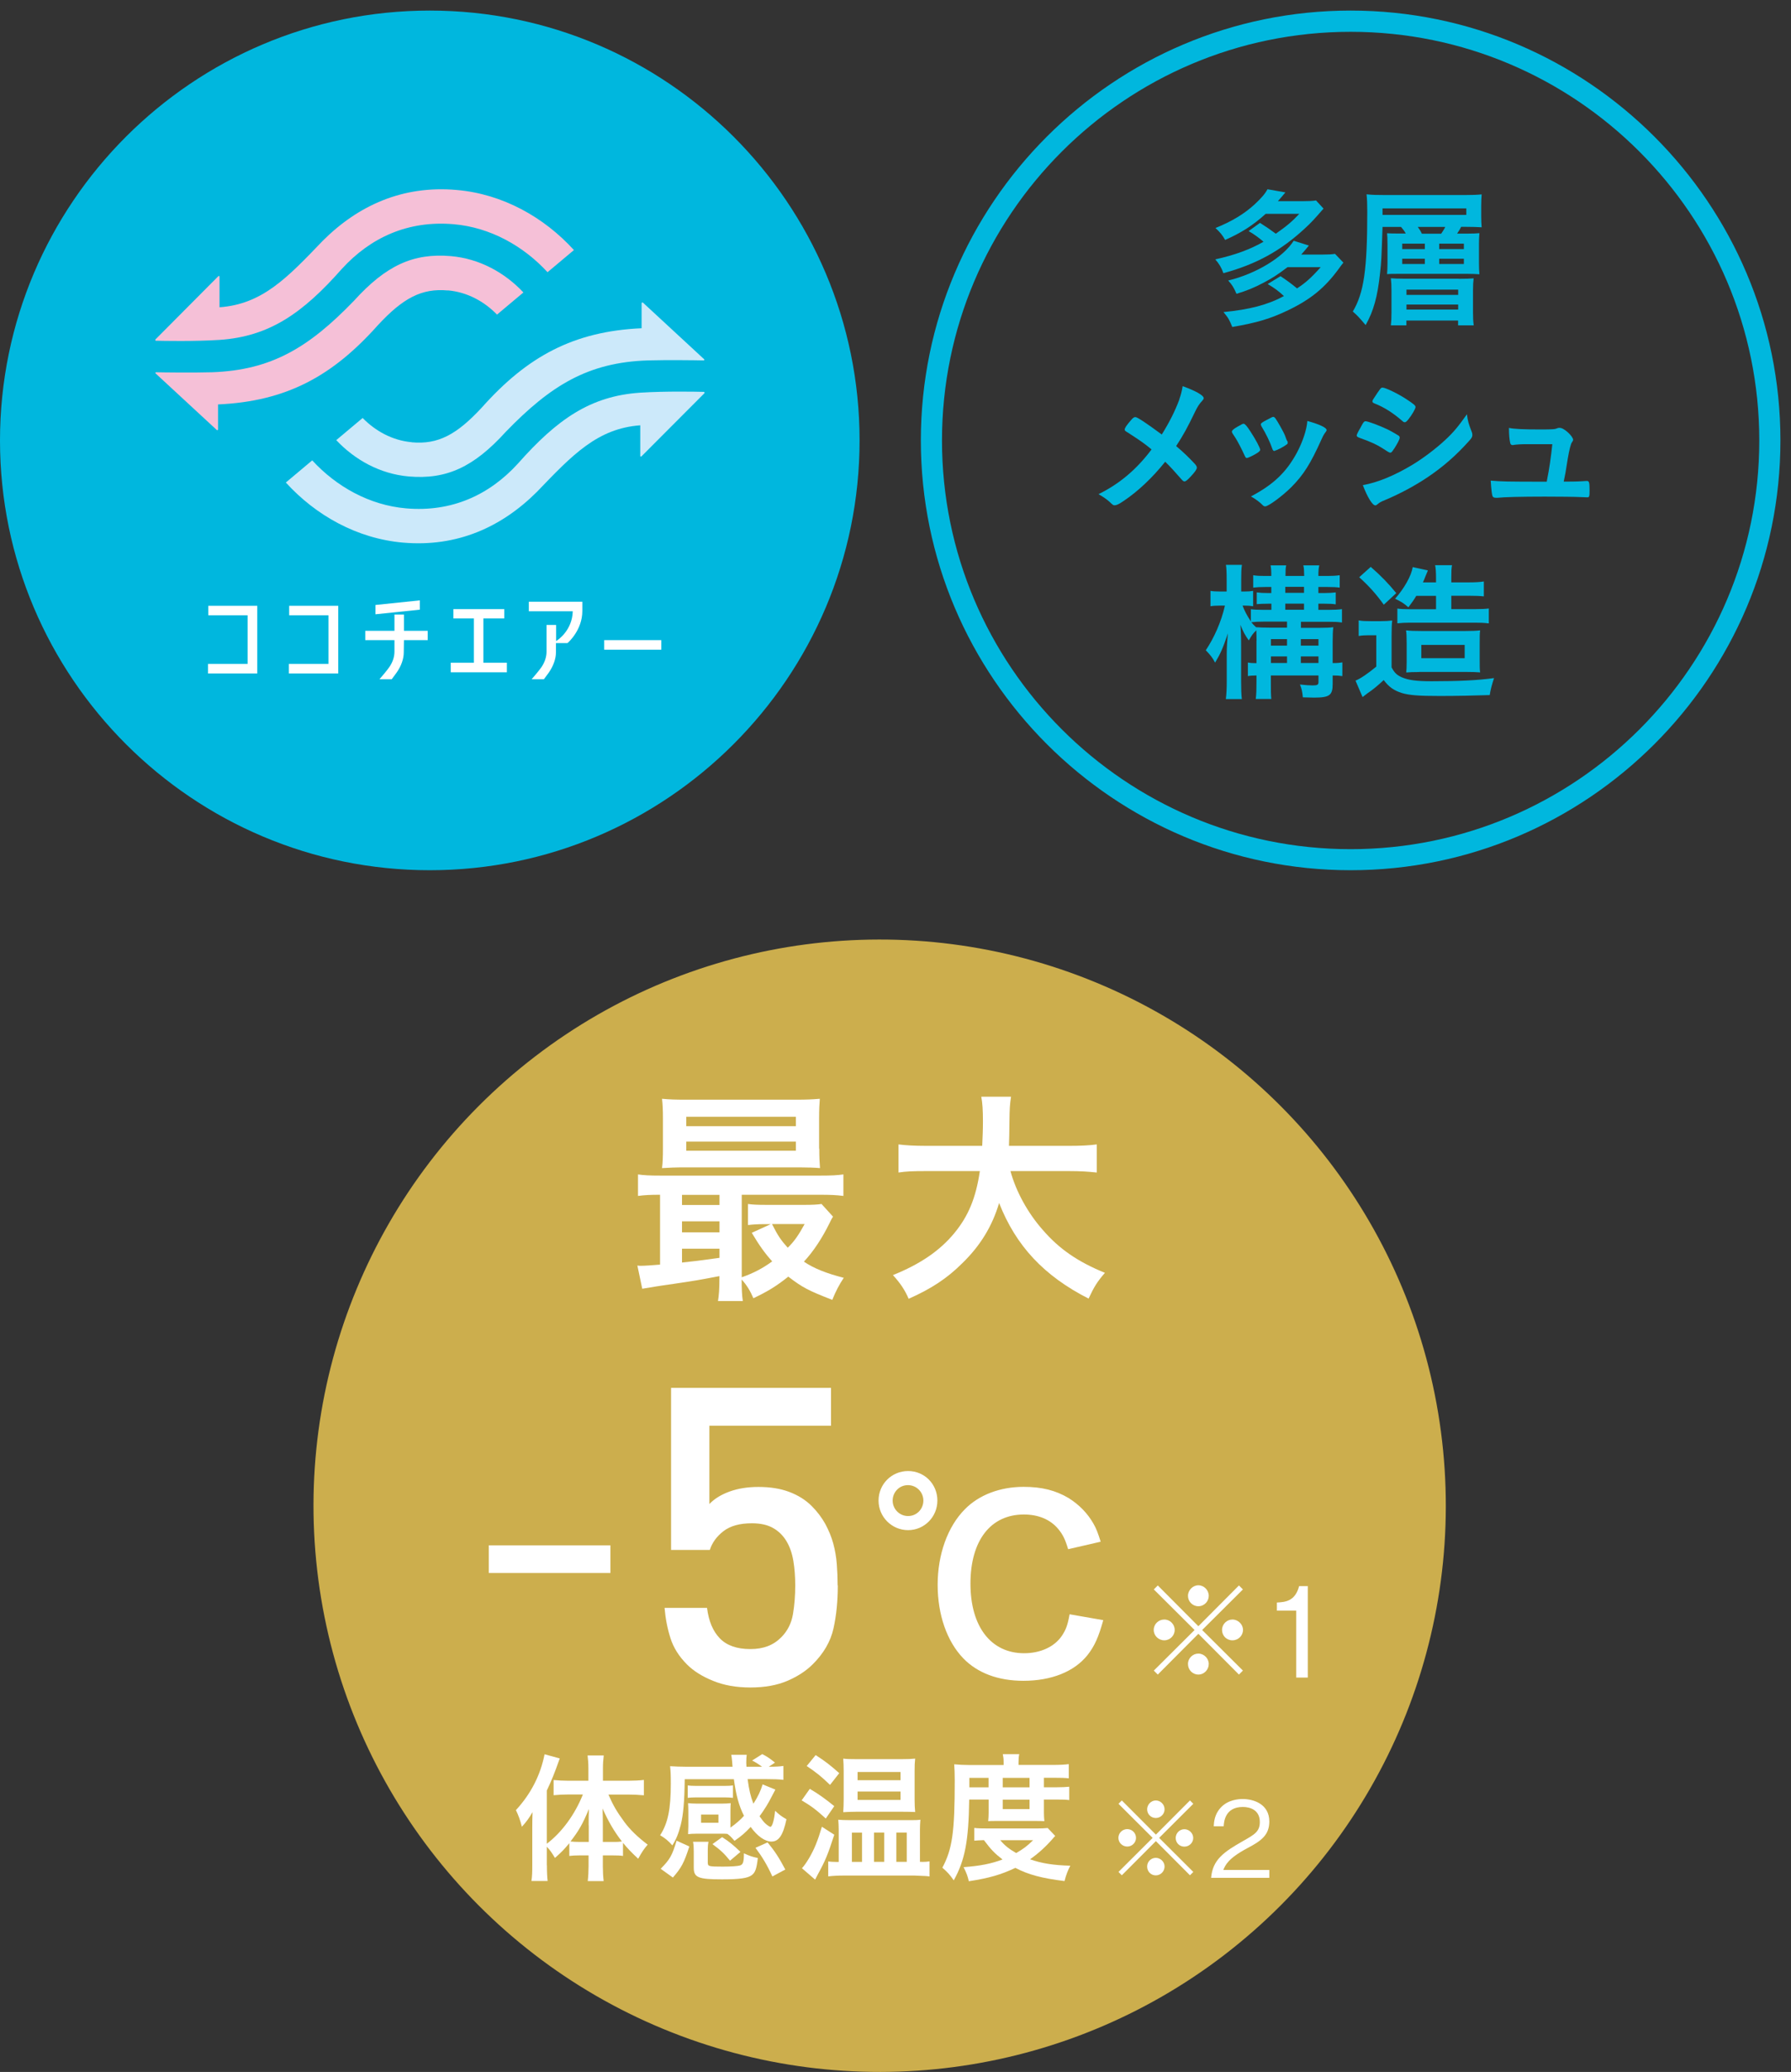 <?xml version="1.0" encoding="UTF-8"?><svg id="_レイヤー_2" xmlns="http://www.w3.org/2000/svg" viewBox="0 0 198.19 229.26"><rect x="0" y="0" width="198.19" height="229.26" fill="#333333" stroke="none"/><defs><style>.cls-1{fill:#fff;}.cls-2{fill:#00b7de;}.cls-3{fill:#cce9fa;}.cls-4{fill:#f5c0d7;}.cls-5{fill:#ccae4d;}</style></defs><g id="LP"><g><g><path class="cls-2" d="M0,48.74C0,22.51,21.34,1.17,47.56,1.17s47.56,21.34,47.56,47.56-21.34,47.56-47.56,47.56S0,74.97,0,48.74Z"/><g><path class="cls-1" d="M58.52,67.64h4.86c-.05,2.15-1.72,3.21-1.73,3.22l-.11,.07v-.3h0v-1.48h-1.06v2.95c0,.58-.19,1.16-.55,1.7-.24,.35-.86,1.09-.87,1.09l-.23,.27h1.35l.05-.06s.28-.37,.48-.65c.52-.74,.81-1.55,.81-2.26v-1.03h1.28l.04-.04c.07-.06,1.6-1.42,1.6-3.51v-1.03h-5.92v1.06Z"/><rect class="cls-1" x="66.86" y="70.83" width="6.32" height="1.06"/><polygon class="cls-1" points="53.49 68.43 55.8 68.43 55.8 67.4 50.17 67.4 50.17 68.43 52.44 68.43 52.44 73.33 49.88 73.33 49.88 74.39 56.09 74.39 56.09 73.33 53.49 73.33 53.49 68.43"/><polygon class="cls-1" points="32 68.08 36.35 68.08 36.35 73.46 31.97 73.46 31.97 74.52 37.43 74.52 37.43 74.3 37.43 73.46 37.43 68.08 37.43 67.75 37.43 67.03 32 67.03 32 68.08"/><polygon class="cls-1" points="23.05 68.08 27.4 68.08 27.4 73.46 23.02 73.46 23.02 74.52 28.47 74.52 28.47 74.3 28.47 73.46 28.47 68.08 28.47 67.75 28.47 67.03 23.05 67.03 23.05 68.08"/><path class="cls-1" d="M44.71,68h-1.06v1.8h-3.23v1.03h3.23v1.27c0,.58-.19,1.16-.56,1.7-.24,.35-.86,1.09-.87,1.09l-.23,.27h1.35l.05-.06s.28-.37,.48-.65c.53-.74,.81-1.55,.81-2.26l.02-1.36h2.63v-1.03h-2.63v-1.8Z"/><polygon class="cls-1" points="46.46 66.43 41.55 66.94 41.55 67.97 46.46 67.46 46.46 66.43"/></g><g><path class="cls-4" d="M24.29,37.61h0c5.49-.37,9.18-2.92,13.54-7.86h0c3.15-3.45,7.3-5.38,12.38-4.94,4.05,.35,7.71,2.41,10.38,5.31l2.92-2.45c-3.32-3.65-7.9-6.21-12.97-6.65-5.98-.53-10.91,1.71-14.84,5.64h0c-3.92,4.09-6.68,7-11.41,7.34v-3.39c0-.07-.08-.1-.13-.05l-6.97,7.01s-.02,.13,.05,.13c.87,.02,4.21,.09,7.05-.09Z"/><path class="cls-4" d="M49.57,32.13c2.14,.19,4.02,1.23,5.43,2.68l2.92-2.45c-2.04-2.17-4.83-3.74-8.02-4.02-4.17-.36-7.2,1.04-10.73,4.94-4.98,5.16-9.12,7.68-15.71,7.91-2.12,.06-5.33,.02-6.19,0-.07,0-.1,.09-.05,.13l6.79,6.28s.12,0,.12-.06v-2.79c7.55-.34,12.65-3.12,17.67-8.75h0c2.8-3.03,4.87-4.12,7.75-3.86Z"/></g><g><path class="cls-3" d="M77.89,43.36c-.87-.02-4.21-.09-7.05,.09h0c-5.49,.37-9.17,2.92-13.54,7.86h0c-3.15,3.45-7.3,5.38-12.37,4.94-4.05-.35-7.71-2.41-10.38-5.31l-2.92,2.45c3.32,3.65,7.9,6.21,12.97,6.65,5.98,.52,10.91-1.71,14.84-5.64h0c3.92-4.09,6.68-6.99,11.41-7.34v3.39c0,.07,.08,.1,.13,.05l6.98-7s.02-.13-.05-.13Z"/><path class="cls-3" d="M45.56,48.93c-2.14-.19-4.02-1.24-5.43-2.68l-2.92,2.45c2.04,2.17,4.83,3.74,8.02,4.02,4.18,.36,7.2-1.04,10.74-4.94,4.98-5.15,9.12-7.68,15.7-7.9,2.13-.06,5.34-.02,6.2,0,.07,0,.1-.09,.05-.13l-6.79-6.28s-.13,0-.13,.06v2.79c-7.54,.34-12.65,3.13-17.67,8.76h0c-2.8,3.03-4.87,4.12-7.76,3.86Z"/></g></g><g><path class="cls-2" d="M149.46,3.52c24.93,0,45.22,20.28,45.22,45.22s-20.28,45.22-45.22,45.22-45.22-20.28-45.22-45.22S124.52,3.52,149.46,3.52m0-2.35c-26.23,0-47.56,21.34-47.56,47.56s21.34,47.56,47.56,47.56,47.56-21.34,47.56-47.56S175.68,1.17,149.46,1.17h0Z"/><g><path class="cls-2" d="M139.43,24.66c.75,.48,1.07,.7,1.75,1.2,1.28-.9,1.8-1.35,2.6-2.2h-3.72c-1.4,1.27-2.7,2.1-4.49,2.89-.27-.5-.57-.87-1.07-1.32,1.8-.72,3.2-1.57,4.34-2.62,.77-.72,1.15-1.17,1.42-1.67l1.98,.35c-.35,.42-.4,.48-.83,.97h2.8c.6,0,1.05-.02,1.42-.08l.83,.9c-.97,1.12-1.38,1.57-2.07,2.2-2.67,2.47-5.34,3.95-9.01,4.95-.2-.58-.47-1.05-.9-1.53,2.18-.48,3.85-1.1,5.34-1.95-.5-.43-.95-.77-1.65-1.18l1.25-.9Zm3.05,4.9c-1.17,.88-1.67,1.2-2.65,1.72-1.08,.57-1.82,.87-3,1.23-.33-.75-.48-.98-.92-1.47,3.1-.75,6.09-2.57,7.25-4.4l1.68,.53q-.42,.52-.85,1h2.32c.62,0,1.03-.02,1.42-.08l.93,.97c-.2,.25-.23,.28-.53,.7-1.52,2.08-3.07,3.35-5.55,4.55-1.93,.93-3.45,1.4-6.22,1.87-.32-.8-.42-.98-.97-1.65,2.87-.27,4.89-.8,6.69-1.77-.63-.58-1.02-.87-1.8-1.33l1.42-.87c.78,.52,1.13,.78,1.83,1.35,.92-.6,1.53-1.13,2.62-2.35h-3.67Z"/><path class="cls-2" d="M155.57,25.86c-.15-.28-.22-.38-.53-.75h-2.05c-.12,3.47-.13,3.85-.27,5.07-.27,2.6-.72,4.24-1.6,5.79-.73-.85-.88-1.03-1.42-1.5,1.23-2.07,1.6-4.64,1.6-11.04,0-.93-.02-1.35-.08-1.93,.6,.07,1.18,.08,2.1,.08h8.79c.83,0,1.33-.02,1.85-.07-.03,.42-.05,.73-.05,1.23v1.18c0,.52,.02,.88,.05,1.23-.5-.03-1.02-.05-1.75-.05h-.52c-.12,.25-.2,.38-.45,.75h1.1c.67,0,1.03-.02,1.37-.05-.03,.38-.05,.73-.05,1.18v2.15c0,.53,.02,.82,.05,1.22-.37-.03-.77-.05-1.32-.05h-7.47c-.9,0-1.1,0-1.43,.03,.03-.38,.05-.65,.05-1.3v-1.95c0-.7-.02-.98-.05-1.27,.32,.02,.63,.03,1.42,.03h.67Zm6.69-2.08v-.72h-9.27v.72h9.27Zm-.82,7.07c.9,0,1.15-.02,1.63-.05-.05,.43-.07,.75-.07,1.35v2.45c0,.62,.02,.95,.08,1.4h-1.73v-.53h-5.72v.53h-1.72c.05-.45,.07-.73,.07-1.47v-2.32c0-.72-.02-.95-.07-1.42,.42,.03,.82,.05,1.63,.05h5.89Zm-6.27-3.29h2.5v-.6h-2.5v.6Zm0,1.65h2.5v-.58h-2.5v.58Zm.47,3.42h5.72v-.58h-5.72v.58Zm0,1.62h5.72v-.55h-5.72v.55Zm3.84-8.39c.2-.3,.35-.53,.45-.75h-3.04c.22,.3,.3,.43,.45,.75h2.13Zm-.22,1.7h2.73v-.6h-2.73v.6Zm0,1.65h2.73v-.58h-2.73v.58Z"/><path class="cls-2" d="M130.5,44.18c.18-.5,.27-.85,.37-1.45,1.45,.52,2.33,1.02,2.33,1.33,0,.08-.03,.13-.15,.27-.32,.33-.57,.72-.83,1.28-.83,1.72-1.28,2.54-2.07,3.75,.75,.62,1.5,1.35,2.07,1.97,.15,.17,.22,.28,.22,.42,0,.17-.2,.47-.67,.97-.35,.38-.55,.55-.7,.55-.08,0-.17-.05-.3-.2-1-1.13-1.1-1.25-1.83-1.98-1.42,1.78-3.04,3.3-4.6,4.34-.5,.35-.8,.48-.98,.48-.17,0-.18,0-.6-.4-.28-.25-.7-.55-1.2-.83,2.3-1.13,4.2-2.72,5.87-4.95-.78-.65-1.18-.93-2.6-1.85-.33-.2-.37-.23-.37-.35,0-.18,.2-.47,.73-1.08,.18-.22,.32-.3,.45-.3,.22,0,1.33,.75,2.92,1.93,.87-1.4,1.47-2.6,1.95-3.89Z"/><path class="cls-2" d="M137.73,50.41c-.27-.62-.82-1.67-1.03-1.98-.33-.48-.38-.57-.38-.67,0-.13,.18-.3,.63-.55,.52-.3,.58-.33,.68-.32,.15,.02,.37,.27,.77,.9,.55,.83,1.05,1.78,1.05,1.98,0,.12-.12,.23-.45,.43-.38,.23-.92,.48-1.02,.48s-.17-.07-.25-.28Zm9.07-2.83c0,.07-.03,.13-.1,.22-.17,.22-.27,.38-.48,.85-1.2,2.67-1.98,3.9-3.32,5.25-.98,.98-2.54,2.13-2.89,2.13-.1,0-.18-.03-.28-.13-.3-.32-.77-.67-1.3-.97,2.52-1.33,3.92-2.69,5.09-4.85,.65-1.23,1.08-2.54,1.15-3.5,1.38,.38,2.13,.75,2.13,1Zm-4.29,1.47c0,.1-.77,.57-1.23,.75-.1,.03-.17,.05-.17,.07-.05,.02-.08,.03-.1,.03-.08,0-.17-.08-.22-.25-.23-.7-.7-1.67-1.22-2.52t-.05-.17c0-.12,.13-.22,.63-.48,.62-.33,.65-.35,.75-.35,.08,0,.12,.03,.23,.15,.23,.32,.95,1.58,1.08,1.95,.1,.28,.17,.48,.22,.55,.05,.05,.07,.1,.07,.12l-.02,.1,.02,.05Z"/><path class="cls-2" d="M154.26,49.66c-.23,.37-.3,.43-.43,.43q-.12,0-.83-.48c-.58-.38-1.32-.73-2.52-1.15-.27-.1-.35-.17-.35-.28,0-.08,.13-.37,.4-.82,.07-.13,.13-.23,.17-.32,.18-.33,.27-.43,.4-.43,.28,0,1.53,.47,2.44,.9,.5,.25,1.13,.62,1.27,.72,.05,.07,.08,.12,.08,.2,0,.17-.23,.62-.62,1.23Zm8.59-1.9c.07,.17,.08,.27,.08,.37,0,.22-.08,.35-.4,.7-1.38,1.54-2.8,2.79-4.5,3.94-1.45,.98-3.12,1.87-4.74,2.55-.48,.2-.63,.28-.82,.45-.15,.12-.2,.15-.28,.15-.32,0-.88-.92-1.38-2.24,1.62-.28,3.52-1.07,5.45-2.23,1.2-.72,2.63-1.8,3.67-2.77,.92-.85,1.43-1.48,2.4-2.84,.1,.78,.17,1,.52,1.92Zm-6.99-1.37c-.22,.27-.3,.33-.42,.33-.07,0-.15-.03-.25-.13-1.03-.9-2.02-1.53-3.09-1.95-.17-.07-.23-.13-.23-.23,0-.07,.02-.12,.1-.25,.8-1.22,.83-1.27,1.02-1.27,.33,0,1.72,.67,2.67,1.3,.8,.53,.98,.68,.98,.85,0,.18-.38,.85-.78,1.35Z"/><path class="cls-2" d="M168.88,49.15c-.6,0-1,.03-1.37,.08-.05,.02-.08,.02-.12,.02-.15,0-.25-.08-.28-.27-.08-.37-.13-.9-.13-1.63,.57,.12,1.58,.17,3.42,.17,1.52,0,1.67-.02,1.97-.15,.07-.02,.13-.03,.18-.03,.28,0,.55,.15,.95,.5,.35,.32,.58,.65,.58,.82,0,.07-.03,.15-.13,.28q-.2,.27-.47,1.85c-.2,1.32-.3,1.85-.42,2.4t-.02,.1c1.48,0,1.77-.02,2.48-.07h.1c.23,0,.28,.17,.28,1.03,0,.68-.03,.78-.25,.78-.08,0-.12,0-.8-.03-.55-.03-2.33-.05-3.92-.05-2.59,0-4.52,.05-5.22,.13h-.15c-.23,0-.33-.05-.4-.18-.07-.2-.13-.68-.2-1.72,1.17,.1,1.63,.12,6.2,.12,.03-.13,.03-.15,.05-.28,.22-1.05,.42-2.45,.57-3.87h-2.92Z"/><path class="cls-2" d="M139.05,70.87c0-.5-.02-.75-.03-1.13-.4,.4-.5,.55-.83,1.12-.4-.55-.63-.97-.93-1.73,.05,.52,.08,1.23,.08,2.28v3.97c0,.85,.02,1.47,.08,1.97h-1.77c.07-.53,.1-1.17,.1-1.97v-3.08c0-.6,.05-1.43,.13-2.22-.58,1.7-.82,2.24-1.42,3.24-.27-.52-.48-.8-1.03-1.37,.93-1.38,1.72-3.17,2.12-4.94h-.53c-.48,0-.78,.02-1.07,.07v-1.7c.28,.05,.57,.07,1.07,.07h.72v-1.28c0-.85-.02-1.29-.08-1.67h1.77c-.07,.45-.08,.88-.08,1.65v1.3h.37c.42,0,.67-.02,.95-.07v1.7c-.28-.05-.57-.07-.92-.07h-.25c.22,.58,.47,1.07,.92,1.75v-1.35c.37,.05,.75,.07,1.4,.07h.87v-.68h-.4c-.55,0-.88,.02-1.22,.05v-1.3c.38,.05,.72,.07,1.23,.07h.38v-.67h-.67c-.55,0-.92,.02-1.33,.07v-1.37c.4,.07,.77,.08,1.32,.08h.68c0-.65-.02-.85-.08-1.17h1.73c-.07,.3-.08,.52-.08,1.17h2.07c-.02-.73-.02-.87-.1-1.17h1.77c-.08,.33-.1,.62-.1,1.17h1.03c.52,0,.88-.02,1.33-.08v1.37c-.38-.05-.72-.07-1.33-.07h-1.03v.67h.7c.43,0,.9-.03,1.22-.07v1.32c-.35-.05-.62-.07-1.22-.07h-.7v.68h1.13c.62,0,1.02-.02,1.48-.08v1.48c-.52-.07-.82-.08-1.5-.08h-3.04v.67h2.1c.67,0,1.1-.02,1.48-.07-.05,.42-.07,.83-.07,1.58v2.39c.55,0,.73-.02,1.07-.08v1.52c-.33-.05-.58-.07-1.07-.07v.95c0,1.25-.35,1.5-2.07,1.5-.3,0-.8-.02-1.23-.03-.05-.6-.13-.97-.32-1.42,.62,.07,1.05,.1,1.4,.1,.53,0,.65-.07,.65-.37v-.73h-5.27v.63c0,1.08,0,1.43,.05,1.97h-1.72c.07-.58,.08-.98,.08-1.97v-.63c-.42,0-.68,.02-.95,.07v-1.5c.27,.05,.48,.07,.95,.07v-2.49Zm1.45-1.42h1.92v-.67h-2.53c-.62,0-.97,.02-1.42,.07,.17,.22,.23,.28,.52,.55,.43,.03,.78,.05,1.52,.05Zm1.92,1.99v-.72h-1.78v.72h1.78Zm0,1.92v-.73h-1.78v.73h1.78Zm1.88-7.76v-.67h-2.07v.67h2.07Zm0,1.87v-.68h-2.07v.68h2.07Zm1.6,3.97v-.72h-1.95v.72h1.95Zm0,1.92v-.73h-1.95v.73h1.95Z"/><path class="cls-2" d="M150.36,68.65c.45,.07,.68,.08,1.27,.08h1.2c.48,0,.8-.02,1.23-.07-.05,.43-.07,.88-.07,1.73v3.45c.33,.63,.6,.87,1.17,1.12,.72,.3,1.6,.42,3.25,.42,3.02,0,5.12-.1,6.92-.35q-.35,1.03-.48,1.88c-1.42,.05-3.72,.1-5.49,.1-2.4,0-3.4-.08-4.24-.33-.88-.28-1.43-.67-2-1.43-.73,.67-1.12,1-1.82,1.48-.12,.08-.33,.27-.52,.4l-.78-1.82c.52-.2,1.37-.78,2.3-1.55v-3.47h-.87c-.4,0-.72,.02-1.08,.08v-1.73Zm1.33-5.92c1.17,1.02,1.98,1.87,2.82,2.9l-1.38,1.28c-.87-1.2-1.58-2-2.72-3.04l1.28-1.15Zm5.04,3.19c-.27,.45-.42,.67-.88,1.28-.48-.43-.8-.63-1.47-.95,1.03-1.17,1.8-2.55,1.95-3.5l1.68,.37s-.22,.53-.3,.72c-.08,.22-.13,.33-.25,.6h1.45v-.42c0-.75-.03-1.12-.1-1.48h1.87c-.07,.33-.08,.7-.08,1.48v.42h1.9c.77,0,1.25-.03,1.7-.1v1.65c-.43-.05-.92-.07-1.65-.07h-1.95v1.48h2.65c.75,0,1.1-.02,1.5-.07v1.65c-.53-.07-.97-.08-1.5-.08h-7.27c-.48,0-.85,.02-1.35,.07v-1.63c.38,.05,.75,.07,1.43,.07h2.85v-1.48h-2.18Zm.3,8.44c-.72,0-1.02,.02-1.42,.05,.03-.28,.05-.57,.05-1.12v-2.12c0-.78-.02-1.08-.07-1.42,.43,.05,.93,.07,1.73,.07h4.8c.73,0,1.25-.02,1.67-.07-.05,.38-.05,.65-.05,1.63v1.5c0,.95,0,1.13,.05,1.52-.43-.03-.83-.05-1.58-.05h-5.19Zm.25-1.53h4.8v-1.47h-4.8v1.47Z"/></g></g><g><g><circle class="cls-5" cx="97.35" cy="166.61" r="62.65" transform="translate(-93.84 192.79) rotate(-67.5)"/><g><path class="cls-1" d="M79.62,141.2c-2.31,.44-2.57,.49-5.08,.86-1.66,.23-2.75,.42-3.47,.54l-.54-2.57c.16,.03,.26,.03,.36,.03,.44,0,1.17-.05,2.15-.13v-7.73c-1.06,0-1.69,.03-2.44,.13v-2.38c.65,.1,1.32,.13,2.54,.13h17.6c1.24,0,1.89-.03,2.59-.13v2.38c-.78-.1-1.43-.13-2.62-.13h-8.63v9.13c1.27-.44,2.36-1.01,3.37-1.76-.78-.86-1.43-1.76-2.26-3.16l2.1-.96h-.65c-.8,0-1.22,.03-1.87,.1v-2.33c.54,.08,1.11,.1,2.1,.1h4.17c.83,0,1.45-.03,1.87-.1l1.27,1.4c-.16,.26-.21,.34-.39,.73-.8,1.63-1.79,3.14-2.83,4.25,1.06,.73,2.49,1.3,4.41,1.79-.49,.73-.91,1.53-1.27,2.44-2.67-1.04-3.27-1.35-4.87-2.57-1.3,1.04-2.26,1.63-3.86,2.39-.34-.8-.75-1.48-1.3-2.07,0,.99,.03,1.76,.13,2.38h-2.75c.1-.6,.16-1.27,.16-2.51v-.23Zm11.04-14.1c0,.96,.03,1.5,.08,2.15-.52-.05-1.45-.08-2.28-.08h-12.63c-1.06,0-1.79,.03-2.57,.08,.08-.65,.1-1.24,.1-2.15v-3.37c0-.93-.03-1.5-.1-2.15,.88,.08,1.48,.1,2.64,.1h12.18c1.19,0,1.79-.03,2.64-.1-.05,.62-.08,1.17-.08,2.15v3.37Zm-11.04,5.11h-4.15v1.12h4.15v-1.12Zm0,2.93h-4.15v1.22h4.15v-1.22Zm0,3.03h-4.15v1.53c1.48-.16,1.69-.18,4.15-.52v-1.01Zm-3.68-13.56h12.13v-1.04h-12.13v1.04Zm0,2.72h12.13v-1.01h-12.13v1.01Zm9.49,8.11c.65,1.3,1.01,1.81,1.74,2.62,.73-.7,1.22-1.43,1.87-2.62h-3.6Z"/><path class="cls-1" d="M111.82,129.59c.6,2.23,1.92,4.64,3.58,6.51,1.84,2.13,3.91,3.53,6.87,4.74-.86,.99-1.19,1.53-1.81,2.85-4.93-2.51-8.04-5.83-9.9-10.58-.75,2.54-2.07,4.72-4.07,6.66-1.69,1.69-3.47,2.85-5.94,3.94-.41-.96-.93-1.74-1.74-2.62,3.03-1.22,5.19-2.7,6.79-4.64,1.56-1.89,2.39-3.89,2.83-6.87h-5.86c-1.58,0-2.31,.03-3.14,.16v-3.11c.78,.1,1.69,.16,3.14,.16h6.12c.05-1.14,.08-1.74,.08-2.72,0-1.25-.05-2-.18-2.72h3.29c-.13,.88-.16,1.22-.18,2.93,0,1.06-.03,1.63-.05,2.51h6.58c1.4,0,2.31-.05,3.14-.16v3.11c-.96-.1-1.74-.16-3.11-.16h-6.43Z"/></g><g><path class="cls-1" d="M60.52,206.39c0,.77,.03,1.29,.08,1.74h-1.79c.08-.55,.09-1.01,.09-1.76v-4.16q0-.88,.03-1.7c-.41,.71-.69,1.08-1.18,1.62-.19-.75-.38-1.26-.66-1.84,1.67-1.81,2.73-3.91,3.17-6.18l1.68,.46c-.58,1.65-.91,2.45-1.43,3.55v5.89c1.67-1.27,3.11-3.24,3.99-5.45h-1.62c-.52,0-1.1,.03-1.62,.08v-1.68c.46,.05,1.07,.08,1.65,.08h2.2v-1.37c0-.52-.03-.96-.09-1.43h1.79c-.06,.49-.09,.9-.09,1.43v1.37h2.8c.64,0,1.26-.03,1.73-.09v1.7c-.52-.05-1.12-.08-1.7-.08h-2.22c.5,1.16,.91,1.87,1.76,3.03,.63,.85,1.45,1.65,2.58,2.51-.41,.47-.64,.82-1.05,1.56-.79-.74-1.18-1.15-1.68-1.76v1.45c-.3-.05-.64-.06-1.1-.06h-1.13v1.21c0,.58,.03,1.12,.09,1.63h-1.76c.06-.53,.09-1.1,.09-1.65v-1.19h-1.05c-.42,0-.77,.02-1.08,.06v-1.41c-.58,.69-.83,.96-1.59,1.63-.35-.58-.53-.85-.9-1.24v2.06Zm4.62-4.42c0-.82,0-1.12,.03-1.81-.69,1.67-1.12,2.41-2.04,3.6,.36,.03,.57,.05,1.01,.05h1.01v-1.84Zm2.67,1.84c.46,0,.61,0,1.01-.05-.86-1.12-1.48-2.17-2.14-3.65,.02,.68,.03,1.23,.03,1.81v1.89h1.1Z"/><path class="cls-1" d="M80.84,202.22c.61-.44,1.07-.83,1.49-1.3-.57-1.12-.88-2.29-1.12-4.05h-5.44c-.03,2.53-.16,3.94-.44,5.06-.24,.94-.52,1.63-.93,2.26-.44-.5-.79-.79-1.35-1.12,.86-1.34,1.18-2.86,1.18-5.74,0-1.02-.02-1.32-.08-1.9,.5,.03,1.15,.06,1.82,.06h5.09q-.03-.3-.05-.64c-.02-.28-.05-.44-.09-.68h1.71c-.03,.2-.05,.5-.05,.88,0,.11,0,.13,.02,.44h1.73c-.5-.36-.68-.47-1.1-.69l1.12-.71c.58,.3,.8,.46,1.41,.94l-.69,.46c.85,0,1.21-.03,1.62-.09v1.54c-.53-.06-1.05-.08-1.84-.08h-2.12c.16,1.19,.33,1.92,.64,2.72,.49-.75,.82-1.46,1.02-2.14l1.41,.58q-.17,.3-.38,.72c-.39,.79-.85,1.52-1.37,2.23,.25,.36,.44,.6,.63,.79,.22,.2,.49,.38,.57,.38,.2,0,.42-.72,.52-1.78,.44,.42,.71,.63,1.26,.94-.38,1.78-.85,2.47-1.67,2.47-.71,0-1.57-.61-2.29-1.62-.68,.71-.97,.96-1.79,1.54-.44-.5-.49-.55-.79-.77-.2-.02-.33-.02-.61-.02h-2.8c-.36,0-.74,.02-.94,.05,0-.09,.02-.41,.03-.96v-1.54c0-.36-.02-.71-.03-.93,.3,.03,.55,.05,.96,.05h2.8c.42,0,.66-.02,.96-.05-.02,.2-.03,.52-.03,.91v1.78Zm-4.56,2.09c-.58,1.81-.88,2.36-1.82,3.44l-1.35-.97c1.04-1.05,1.27-1.48,1.76-3.11l1.41,.64Zm4.83-5.38c-.27-.03-.53-.05-.94-.05h-3.13c-.39,0-.69,.02-.94,.05v-1.37c.25,.03,.5,.05,.94,.05h3.13c.44,0,.68-.02,.94-.05v1.37Zm-2.78,7.25c0,.33,.17,.36,1.65,.36,.94,0,1.65-.05,1.92-.13,.33-.11,.42-.39,.42-1.34,.66,.3,.91,.38,1.54,.52-.13,1.15-.28,1.62-.68,1.9-.44,.33-1.32,.46-3.28,.46-2.64,0-3.13-.2-3.13-1.3v-1.81c0-.46-.02-.74-.08-1.05h1.71c-.06,.3-.08,.52-.08,.88v1.51Zm-.75-4.49h1.92v-.91h-1.92v.91Zm3.21,4.2c-.68-.83-1.02-1.15-1.95-1.84l1.07-.77c.79,.5,1.19,.83,2.03,1.63l-1.15,.97Zm4.15-2.03c.8,.97,1.26,1.68,1.96,3l-1.43,.77c-.58-1.27-1.12-2.17-1.87-3.17l1.34-.6Z"/><path class="cls-1" d="M89.6,197.93c.9,.52,1.74,1.12,2.72,1.92l-.94,1.37c-1.05-.96-1.59-1.37-2.67-2.01l.9-1.27Zm2.72,5.09c-.72,2.2-.97,2.83-1.82,4.38-.14,.27-.17,.33-.3,.58l-1.46-1.26c.2-.21,.49-.6,.8-1.13,.57-.97,.96-1.93,1.41-3.46l1.37,.88Zm-2.06-8.82c1.07,.69,1.62,1.12,2.61,2l-1.02,1.3c-.9-.88-1.57-1.42-2.58-2.09l.99-1.21Zm11.77,11.82c.38,0,.53-.02,.83-.06v1.67c-.22-.03-.36-.05-.47-.05q-.57-.03-1.18-.05h-7.89c-.63,0-1.15,.03-1.67,.09v-1.65c.27,.03,.5,.05,.83,.05h.33v-3.57c0-.42-.02-.69-.05-1.1,.35,.03,.6,.05,1.34,.05h6.4c.77,0,1.01,0,1.35-.05-.03,.44-.05,.66-.05,1.05v3.61h.22Zm-7.32-5.55c-.55,0-.88,.02-1.4,.05,.03-.47,.05-.82,.05-1.42v-3.17c0-.55-.02-.86-.05-1.34,.39,.05,.77,.06,1.52,.06h4.9c.77,0,1.15-.02,1.54-.06-.05,.47-.06,.75-.06,1.4v3.14c0,.57,.02,.9,.06,1.37-.44-.02-.77-.03-1.38-.03h-5.19Zm-.44,5.55h1.12v-3.24h-1.12v3.24Zm.63-9.04h4.75v-.91h-4.75v.91Zm0,2.18h4.75v-.93h-4.75v.93Zm1.82,6.85h1.13v-3.24h-1.13v3.24Zm2.47,0h1.15v-3.24h-1.15v3.24Z"/><path class="cls-1" d="M107.25,199.12c-.06,4.57-.47,6.73-1.71,8.94-.42-.61-.72-.94-1.26-1.4,1.1-2.06,1.37-3.93,1.37-9.65,0-.72-.02-1.3-.06-1.79,.53,.05,1.07,.08,1.71,.08h3.76v-.33c0-.33-.03-.58-.09-.87h1.82c-.06,.25-.08,.5-.08,.88v.31h3.74c.83,0,1.38-.03,1.82-.09v1.57c-.46-.05-.88-.06-1.59-.06h-1.16v1.05h1.46c.61,0,.93-.02,1.34-.06v1.48c-.36-.05-.63-.06-1.34-.06h-1.46v1.45c0,.36,.02,.66,.05,.94q-.35-.02-.97-.02h-4.21c-.61,0-.79,0-1.04,.02,.03-.24,.05-.63,.05-.94v-1.45h-2.14Zm9.51,4.04q-.17,.17-.28,.31c-.79,.9-1.62,1.65-2.5,2.26,1.3,.46,2.62,.66,4.46,.71-.28,.53-.47,1.02-.64,1.7-2.51-.31-4.01-.71-5.44-1.46-1.59,.75-2.88,1.13-5.15,1.48-.13-.57-.25-.9-.58-1.56,1.87-.14,3.06-.38,4.31-.85-.88-.68-1.26-1.07-2.06-2.14-.46,.02-.74,.03-1.07,.06v-1.41c.38,.05,.83,.06,1.62,.06h5.27c.61,0,.86-.02,1.24-.05l.83,.88Zm-7.37-5.39v-1.05h-2.12v1.05h2.12Zm1.3,5.85c.47,.57,.96,.96,1.76,1.42,.79-.46,1.19-.75,1.87-1.42h-3.63Zm3.24-5.85v-1.05h-2.97v1.05h2.97Zm-2.97,2.41h2.97v-1.05h-2.97v1.05Z"/></g><g><path class="cls-1" d="M103.73,166.04c0,1.81-1.45,3.27-3.24,3.27s-3.27-1.45-3.27-3.27,1.45-3.27,3.27-3.27,3.24,1.45,3.24,3.27Zm-4.95,0c0,.93,.75,1.71,1.71,1.71s1.69-.78,1.69-1.71-.75-1.71-1.71-1.71-1.69,.78-1.69,1.71Zm23.31,13.22c-.52,1.87-.96,2.88-1.76,3.89-1.45,1.81-3.97,2.83-7.08,2.83-2.8,0-5.08-.86-6.66-2.49-1.81-1.89-2.83-4.82-2.83-8.14s1.09-6.43,3.03-8.37c1.56-1.58,3.89-2.46,6.48-2.46,2.02,0,3.55,.39,4.98,1.24,1.17,.73,2.1,1.69,2.75,2.83,.31,.54,.49,1.01,.8,2l-3.6,.83c-.34-1.14-.6-1.63-1.09-2.23-.88-1.06-2.2-1.61-3.81-1.61-3.68,0-5.91,2.88-5.91,7.65s2.28,7.7,5.94,7.7c1.79,0,3.34-.7,4.17-1.92,.44-.65,.65-1.19,.86-2.39l3.73,.65Z"/><g><path class="cls-1" d="M54.09,174.05v-3.06h13.46v3.06h-13.46Z"/><path class="cls-1" d="M92.71,175.43c0,1.75-.16,3.34-.48,4.77s-1.08,2.74-2.28,3.94c-.74,.74-1.67,1.35-2.81,1.84-1.14,.49-2.5,.74-4.1,.74s-2.95-.25-4.15-.74-2.15-1.09-2.86-1.8c-.89-.89-1.51-1.87-1.84-2.93-.34-1.06-.55-2.17-.65-3.34h4.7c.18,1.47,.66,2.6,1.43,3.39,.77,.78,1.89,1.17,3.36,1.17s2.55-.43,3.41-1.29c.71-.71,1.14-1.57,1.31-2.58,.17-1.01,.25-2.07,.25-3.18,0-.98-.07-1.89-.21-2.72-.14-.83-.39-1.55-.76-2.17s-.86-1.1-1.47-1.45c-.61-.35-1.4-.53-2.35-.53-1.35,0-2.4,.29-3.16,.88-.75,.58-1.25,1.28-1.5,2.07h-4.29v-17.93h17.7v4.19h-13.46v8.66c.55-.58,1.3-1.04,2.23-1.38,.94-.34,2-.51,3.2-.51,1.29,0,2.43,.18,3.41,.55,.98,.37,1.81,.89,2.49,1.57,.61,.61,1.11,1.28,1.5,1.98,.38,.71,.68,1.43,.88,2.17,.2,.74,.33,1.5,.39,2.28,.06,.78,.09,1.56,.09,2.33Z"/></g></g></g><g><path class="cls-1" d="M124.14,207.5l-.37-.37,3.78-3.77-3.78-3.77,.37-.37,3.77,3.78,3.77-3.78,.37,.37-3.78,3.77,3.78,3.77-.37,.37-3.77-3.78-3.77,3.78Zm1.57-4.14c0,.52-.43,.96-.97,.96s-.98-.43-.98-.96,.44-.97,.98-.97,.97,.44,.97,.97Zm3.16-3.16c0,.51-.42,.96-.97,.96s-.96-.44-.96-.96,.44-.98,.96-.98,.97,.44,.97,.98Zm0,6.33c0,.52-.42,.98-.97,.98s-.96-.44-.96-.98,.44-.96,.96-.96,.97,.44,.97,.96Zm3.17-3.16c0,.52-.43,.96-.98,.96s-.96-.43-.96-.96,.44-.97,.96-.97,.98,.44,.98,.97Z"/><path class="cls-1" d="M134.02,207.78c.17-2.02,1.42-2.87,3.55-4.08,1.27-.72,1.84-1.04,1.84-2.1,0-1.34-1.09-1.66-1.88-1.66-2,0-2.09,1.69-2.12,2.14h-1.1c.03-.49,.08-1.31,.76-2.05,.8-.9,2.02-.97,2.44-.97,1.21,0,2.95,.56,2.95,2.48,0,1.5-.87,2.14-2.43,2.96-2.14,1.14-2.43,1.87-2.66,2.41h5.09v.87h-6.43Z"/></g><g><path class="cls-1" d="M128.12,185.29l-.44-.44,4.51-4.49-4.51-4.49,.44-.44,4.49,4.51,4.49-4.51,.44,.44-4.51,4.49,4.51,4.49-.44,.44-4.49-4.51-4.49,4.51Zm1.87-4.94c0,.62-.51,1.15-1.15,1.15s-1.17-.51-1.17-1.15,.53-1.15,1.17-1.15,1.15,.53,1.15,1.15Zm3.77-3.77c0,.61-.5,1.15-1.15,1.15s-1.15-.53-1.15-1.15,.53-1.17,1.15-1.17,1.15,.53,1.15,1.17Zm0,7.54c0,.62-.5,1.17-1.15,1.17s-1.15-.53-1.15-1.17,.53-1.15,1.15-1.15,1.15,.53,1.15,1.15Zm3.79-3.77c0,.62-.51,1.15-1.17,1.15s-1.15-.51-1.15-1.15,.53-1.15,1.15-1.15,1.17,.53,1.17,1.15Z"/><path class="cls-1" d="M143.44,185.63v-7.41h-2.14v-.9c.9-.05,2.02-.12,2.46-1.82h.96v10.12h-1.28Z"/></g></g></g></g></svg>